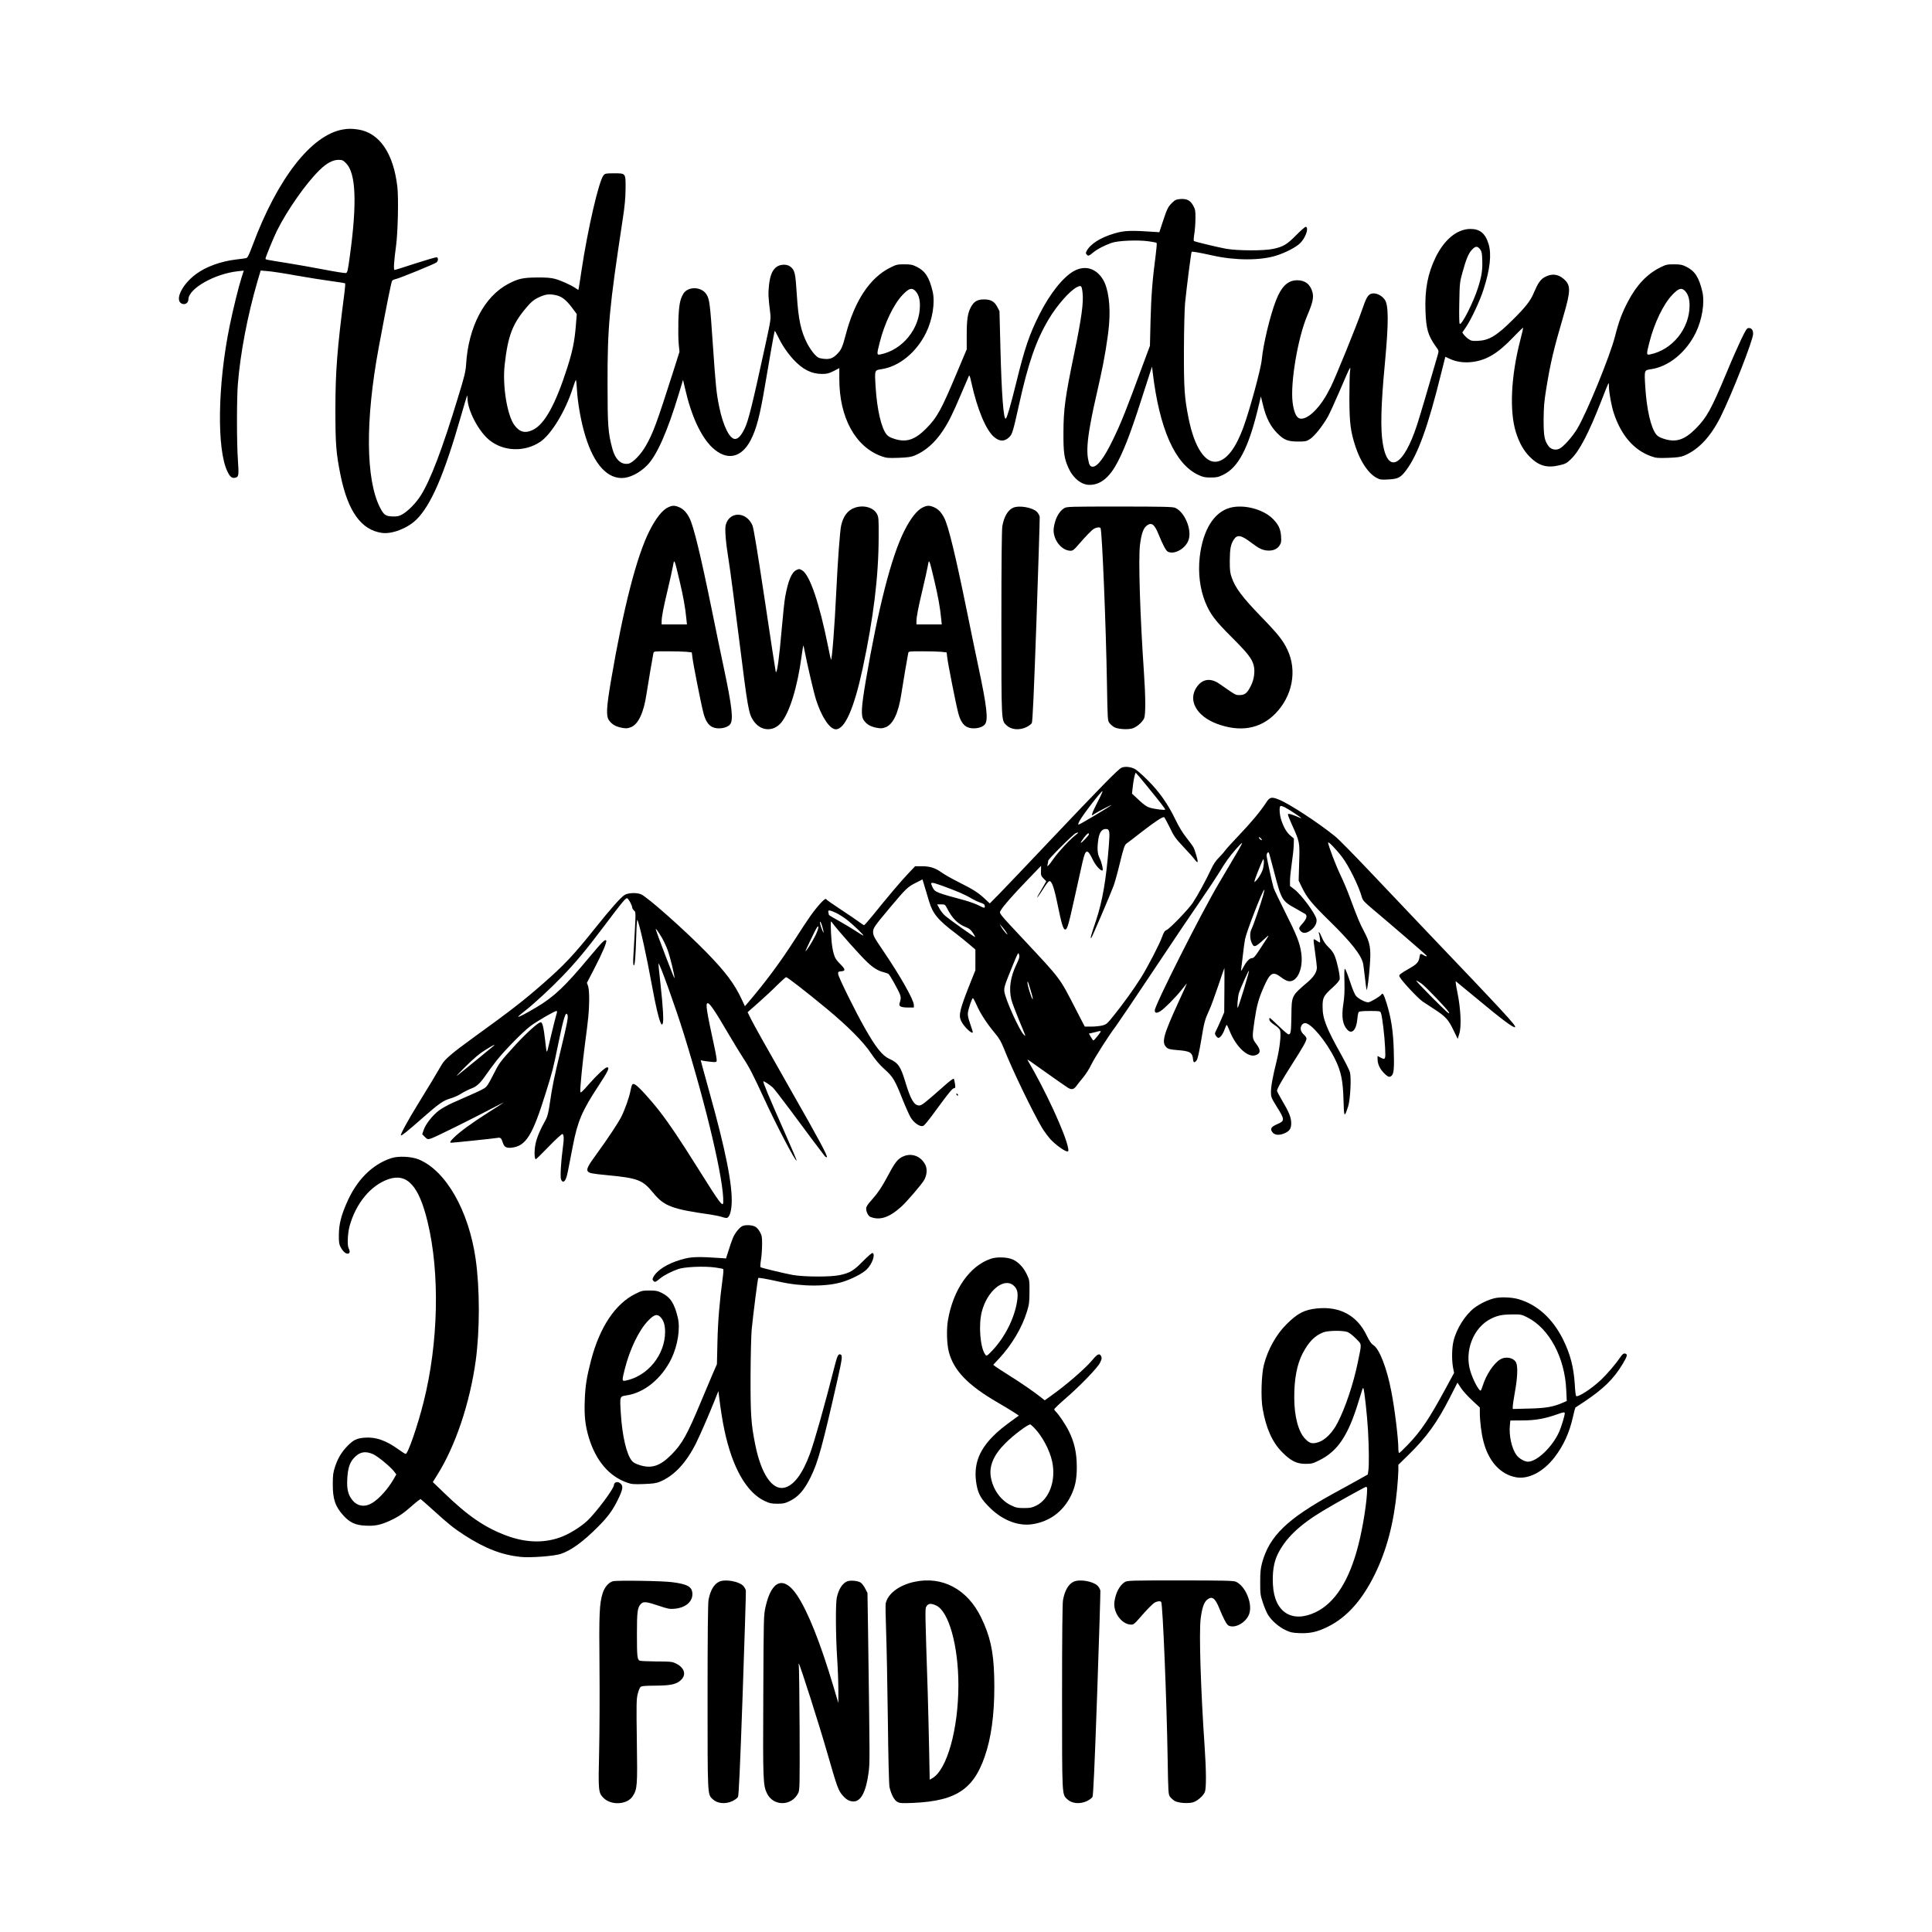 <svg width="1500" height="1500" viewBox="0 0 1500 1500" xmlns="http://www.w3.org/2000/svg">
  <!-- Original SVG transformiert und zentriert -->
  <svg x="138.895" y="100.0" width="1222.21" height="1300" viewBox="0 0 1816.26 1931.86">
    000/svg" viewBox="0 0 1816.26 1931.86">
  <path d="M188.96.83c-36.3,6.5-75.3,56.6-104,133.8-4.3,11.4-5.8,14.3-7.4,14.6-1.2.3-6.2.9-11.1,1.5-18,2.1-35.1,8.3-46.7,16.9-16.6,12.2-25.2,30.8-16,34.3,3.5,1.3,7.2-1.2,7.2-5,0-12.5,30.2-29.7,57.2-32.6l6.7-.7-2.5,7.8c-3.6,11.3-9.7,36.1-13.8,56-13.9,67.7-15,142.6-2.5,168.1,3.1,6.5,5.5,8.2,9.8,6.8,3.1-.9,3.4-3.6,2.2-20.4-1.4-19.6-1.4-71.2,0-87.8,2.9-35.9,11.2-79,22.6-118.2l3.7-12.4,8.1.7c4.5.3,19.4,2.6,33.1,5.1,13.7,2.4,31.8,5.3,40.3,6.4,8.4,1.1,15.6,2.3,15.9,2.6s0,4.9-.7,10.3c-8.5,65.4-10.5,91.4-10.5,135.7,0,39.7.8,49.7,5.9,75.2,8.5,41.8,23.8,63.3,47.7,66.7,11.5,1.7,29.4-5.2,39.7-15.2,17-16.6,32.1-51.6,51.6-119.6,3.6-12.6,6.8-23.2,7-23.5.3-.2.5,1.1.5,3,.1,13.9,12.7,38,25.2,48.2,16.3,13.2,40.5,14.1,58.5,2.2,13-8.7,29.3-35.4,38-62.7,1.5-4.9,3.1-8.8,3.4-8.8s.9,5.1,1.2,11.2c.8,13.7,3.7,31.4,7.8,46.8,9.5,35.6,24.9,55,43.7,55.1,9.1.1,20.7-5.7,29.6-14.8,11.1-11.3,23.4-39.1,36.5-82.6l4.8-15.9,2.3,9.9c7.2,31.7,18.3,55.7,31.4,68.2,16.6,15.6,33.5,12.4,44.4-8.6,6.7-13.1,10.6-28,16.7-64.3,3.8-22.9,10.3-59.8,10.9-61.5.2-.6,1.9,2.4,3.9,6.5,4.9,10.1,10.4,18.2,17.6,26.2,10.7,11.6,20.9,16.8,33.2,16.8,5.6,0,7.7-.5,13.3-3.3l6.6-3.4v12.6c0,44.4,18.5,78.2,48.7,89.1,5.6,2,7.6,2.2,19.5,1.8,10.6-.4,14.4-.9,18.6-2.6,12.4-5.1,23.5-14.8,32.7-28.7,6.7-10.1,11.6-20,21-42.3,4.2-9.7,8.1-18.8,8.7-20.2,1-2.2,1.3-1.5,3.3,7.5,6.6,30,16.6,54.1,25.9,62.1,6.4,5.5,11.9,5.7,17.5.5,3.6-3.3,4.6-6.8,11.2-36.5,10.9-49.5,19.8-75.1,34.7-100.1,9.3-15.6,24.1-32.4,32.1-36.5,5.2-2.6,5.7-2.2,6.7,5.8,1.4,11.5-1,29.3-9.7,71.2-10.4,50.2-12.2,63.8-12.3,90.5-.1,23.8.9,30.3,6,41.4,5.2,11.5,14.8,19.1,24.1,19.1,12.7,0,23.2-8.6,32.5-26.5,9.5-18.5,16.7-38.1,34.6-94.5l5-15.5.7,6c7.7,65.6,25.7,106.3,52.5,118.9,5.5,2.6,7.7,3.1,14.5,3.1s8.8-.4,14.7-3.3c17-8.3,28.6-30.3,39.4-74.4l3.8-15.8,2.7,10.9c3.4,13.9,8.5,23.8,16.4,31.7s12.3,9.4,24.5,9.4c7.8,0,9.1-.3,13.1-2.9,5-3.1,14.6-15.2,20.6-25.8,2.1-3.8,8.3-17.4,13.9-30.4,12.4-28.9,12.6-29.3,11.6-21.4-.4,3.3-.7,17.2-.7,31,.1,28.4,1.3,37.8,7.1,55.5,5.9,17.8,15.1,31.3,24.9,36.2,3.4,1.8,5.2,2,13.3,1.5,11-.6,13.9-2.2,20.3-10.7,13.4-17.9,25.2-50.4,40.3-111.7l4.8-19.1,5.4,2.5c7.7,3.5,16.8,4.7,26.3,3.4,16.3-2.2,29.1-10,46.5-28.3,6.4-6.7,11.6-11.7,11.6-11s-1.5,7.2-3.4,14.5c-10.7,41.5-12.6,81.7-4.9,106.2,3.7,11.7,8.8,20.9,15.7,27.9,10.5,10.6,20,13.4,34.3,10,7-1.6,8.4-2.3,13.3-7,9.9-9.4,20.6-29.9,35.4-67.9,8.9-22.8,8.5-21.9,8.5-16.5.2,8.2,3,23.4,6,32.2,8.6,25.2,23,41.7,42.8,48.8,5.6,2,7.6,2.2,19.5,1.8,10.6-.4,14.4-.9,18.6-2.6,16.5-6.8,30.5-21.8,42-44.7,13-26.2,37.2-87.8,37.5-95.6.1-4.4-1.7-6.9-5-6.9-2.1,0-3.2,1.6-8.8,13.2-3.5,7.3-11.1,24.5-16.8,38.3-17.8,42.6-22.8,51.6-35.6,64.6-12.8,12.8-22.5,16.1-35.9,12-5-1.5-7.8-3-9.5-5.1-6.2-7.3-11.2-28.9-12.8-55-1.2-19.8-1.3-19.3,6.7-20.5,20.4-3,40.3-19.3,51.5-42,7.4-15.1,10.6-34.9,7.6-47.6-3.9-16.5-8.6-23.7-18.5-28.6-4.9-2.4-6.9-2.8-14.2-2.8-7.9,0-9.2.3-16,3.7-14.9,7.4-27.2,20.3-37,39.1-7,13.3-10.7,23.2-15.1,40.6-5.9,22.9-32.5,87.9-43.5,106.3-5.7,9.4-15.9,20.9-20.7,23.1-4.3,2.1-9.8.7-12.5-3.1-4.7-6.5-5.6-11.7-5.6-30.2.1-14.1.6-20.9,2.8-34.5,5-31.2,8.6-46.3,20.2-85.9,8.4-28.9,8.5-35,.1-42.3-6.6-5.7-14-6.4-21.9-2-4.8,2.6-7.9,7.2-12.3,17.6-3.9,9.6-9.7,17-24.7,31.8-18.3,18.2-27.1,23.5-39.8,24.1-6.6.3-7.9.1-10.9-2-1.9-1.2-4.3-3.5-5.4-4.9l-1.9-2.7,4.2-6.2c6.1-9,16.2-30.6,20.3-43.5,7.5-23.3,9.4-40.6,5.8-52.4-3.7-12.3-10.1-17.5-21.1-17.4-15.2.1-30,12.2-40,32.8-9.1,18.7-12.6,37.1-11.7,61.9.8,21.1,2.9,28.2,12,41,3.5,4.8,3.5,4.9,2.2,9.5-10.8,37.6-20.5,70.3-24,81.1-15.5,47.4-33.5,57.2-39.4,21.5-2.9-17.2-2.2-44.4,2.4-93,4.4-47.1,4.3-67.2-.3-73.4-4.3-5.8-12-8.6-16.6-6.2-3.2,1.8-5.1,5.3-9.7,18.8-6.1,17.7-30.2,76.9-36,88.6-6.5,12.8-11.5,20.2-18.7,27.6-6.8,6.9-13.7,10.1-17.8,8.2-3.5-1.6-6.1-8-7.4-18.3-2.8-22.5,6.1-74.9,17-100.4,6-14,7.5-20.5,6-26.3-2.3-9.3-8.4-14.2-17.6-14.2-10.8,0-18.2,6.9-24.6,23.3-6.7,17.1-14.7,50.4-16.4,68.3-1,10.8-13.9,58.2-21.3,78.4-8.6,23.3-18.7,36.7-29.6,39.1-13.9,3.1-26.7-15.8-33.5-49.7-4.8-24-5.5-34.3-5.4-78.8.1-24,.7-47.1,1.3-54,1.8-18.2,7-58.8,7.6-59.4.7-.6,8.6.8,24.5,4.3,26,5.8,54.9,5.8,73,.1,10.8-3.4,22.8-9.6,27.6-14.3,6.3-6.1,10.4-17.7,6.7-19-.7-.2-5.7,4.1-11,9.5-10.7,10.9-15,13.5-26.7,16-10.3,2.3-40.8,2.2-54.1-.1-9.4-1.7-35.8-8-37.4-9-.4-.3-.2-4,.5-8.3s1.3-12.2,1.3-17.7c.1-8.8-.2-10.3-2.5-14.7-3.4-6.2-7.6-8.3-15.1-7.7-4.6.4-6,1-9.4,4.4-4.6,4.5-5.7,6.6-10.9,22.4l-3.8,11.5-3.8-.3c-29.3-2-36.4-1.8-48.4,1.8-15.6,4.6-27.4,12.1-31.6,20.1-1.2,2.4-1.2,3,.2,4.3,1.7,1.8,2.2,1.6,7.9-3,4.6-3.7,12.6-7.8,20.5-10.6,7.2-2.6,29.7-3.6,42.5-1.9,5,.7,9.3,1.5,9.6,1.9.4.4-.1,6.8-1.1,14.3-3.6,26.9-5.2,46.9-5.9,75.4l-.7,29-7.8,21c-19.5,53-25.5,68.2-35.3,88.2-9.6,19.8-17.5,30.3-22.8,30.3-3.2,0-4.2-1.7-5.6-9.5-1.5-8.7-.6-21.3,2.7-39.3,2.3-12.8,4.2-21.7,11.3-52.9,4.7-20.7,9-46.5,10.3-62.1,1.9-22.4-.8-41.9-7-52.2-7.9-12.9-20.5-16.7-33.2-9.9-12.4,6.6-28.1,26.2-40.1,50.2-11.6,23-17.1,39.2-26.9,79.3-6.3,25.6-10.5,40-11.9,40.9-2.6,1.6-4.8-26.8-6.2-81l-1.1-43-2.6-5c-3.3-6.2-7.5-8.5-15.2-8.5s-11.8,2.4-15.3,9.1c-3.7,7.2-4.7,14.3-4.7,32.9v15.6l-10.9,25.9c-18.4,43.9-23.1,52.6-36,65.6-12.8,12.8-22.5,16.1-35.9,12-5-1.5-7.8-3-9.5-5.1-6.2-7.3-11.2-28.9-12.8-55-1.2-19.8-1.3-19.3,6.7-20.5,20.4-3,40.3-19.3,51.5-42,7.4-15.1,10.6-34.9,7.6-47.6-3.9-16.5-8.6-23.7-18.5-28.6-4.9-2.4-6.9-2.8-14.2-2.8-7.9,0-9.2.3-16,3.7-23.7,11.7-41.3,38.3-51.6,77.6-3.8,14.6-5.3,17.8-10.6,22.9-4.6,4.5-8.2,5.6-15.2,4.8-5.2-.7-6.4-1.2-10.1-5.1-2.3-2.4-6-7.8-8.3-12.1-7.5-14.5-10.4-27.9-12.2-56.3-1.6-25.8-2.3-28.7-7.6-32.9-3.7-2.9-11-2.8-15.4.1-5.1,3.5-7.8,9.7-9.1,21.2-1,9.8-.9,13.5,1.2,30.6,1.1,8.5,1.1,8.6-5.4,38.5-15.1,69.5-19.6,87.5-23.8,96.2-4,8.4-7.6,12.3-11.2,12.3-6.3,0-13.8-15.2-18.2-36.8-3.3-15.8-4.1-23.8-7.5-73.5-3.1-45.7-3.8-51-7.2-56.4-5.6-9.2-21.3-9.7-26.7-.9-4,6.5-5.2,13.5-5.8,31.6-.2,9.6-.1,21.5.4,26.4l.9,9-6.8,21.5c-19.6,61.4-23.4,71.7-31.9,86.8-5.8,10.2-15.2,19.9-20.2,20.8-8.3,1.6-15.2-4.8-18.5-17.1-5-18.5-5.6-26.7-5.6-75.4-.1-65.6,1.9-86.6,17.5-189.5,2.4-15.5,3.2-24.7,3.3-35.2.1-18.2.4-17.8-13.5-17.8-9.4,0-10.2.2-12,2.4-5.4,6.7-18.2,62.1-25.4,110.1-1.4,9.6-2.8,18.5-3.1,19.8l-.5,2.3-3.2-2.1c-5.6-3.8-17-8.9-23.7-10.7-4.9-1.3-10.1-1.7-21-1.6-15.9.1-21.8,1.4-33.2,7.5-27.5,14.6-45.8,49.7-48.4,92.8-.5,8.1-1.8,13.6-9,37-18.4,60.6-32.3,97.2-43.7,114.8-5.4,8.4-13.9,17-20.4,20.9-4.1,2.4-5.8,2.8-11.6,2.7-8.1-.2-10.3-1.8-14.7-10.4-16.4-32.5-17-100.4-1.5-184,9.7-51.9,14.6-76.4,15.6-77.6.6-.7,2.5-1.6,4.2-1.9,4.9-1.1,45-17.5,47-19.2,2-1.9,2.2-5.2.3-5.9-.7-.3-11.7,2.9-24.4,7-12.7,4.2-23.6,7.6-24.3,7.6-1.4,0-.7-10.3,1.7-27.8,2.1-15.1,3-55.1,1.5-68.1C247.56,28.23,231.46,4.73,206.96.83c-7.4-1.1-11.5-1.1-18,0ZM192.86,39.73c11.4,11.4,12.8,45.6,4.4,106.9-2.4,17.6-2.8,19.3-4.7,19.8-1.2.2-12.7-1.6-25.6-4.1s-32.3-5.9-43-7.6c-25.1-4-24-3.8-24-5.1,0-1.6,9.7-25.1,13.2-32.1,12.3-24.5,33.5-54.6,49.1-69.9,8.2-8,15.2-11.8,21.9-11.8,4.3,0,5.2.4,8.7,3.9ZM1501.36,139.13c1.7,2.3,2.2,4.6,2.4,12.3.5,11.2-.8,19.3-5,32.3-5.3,16.7-18.9,43.4-21,41.3-.6-.6-.8-10.1-.5-24.3.4-22.3.6-23.9,3.5-34.4,4.4-16,7-22.3,11-26.7,4.1-4.5,6.5-4.6,9.6-.5ZM849.76,187.13c3.5,3.7,5.2,9.1,5.2,16.8,0,26.6-20,51.3-45.7,56.4-4.2.8-4.2,0-.7-13.8,5.6-22.3,16.2-44.2,26.4-54.9,7.3-7.7,10.8-8.7,14.8-4.5ZM1737.76,187.13c3.5,3.7,5.2,9.1,5.2,16.8,0,26.6-20,51.3-45.7,56.4-4.2.8-4.2,0-.7-13.8,5.6-22.3,16.2-44.2,26.4-54.9,7.3-7.7,10.8-8.7,14.8-4.5ZM434.86,191.93c6.7,1.4,11.9,5.4,18.6,14.3l5.6,7.5-1.1,13.8c-1.5,17.9-3.8,29.2-10,48.5-13.4,41.9-26,64.6-39.2,71.2-9.1,4.5-15.7,2.9-21.8-5.5-8.3-11.5-13.8-45.6-11.1-69.4,3.8-33.8,9-47.3,25.5-66.6,4.7-5.6,8-8.4,12.1-10.4,9-4.5,13.4-5.1,21.4-3.4Z"/>
  <path d="M564.46,436.73c-6.6,3-14.2,12.6-21.5,27.1-14.9,29.5-30.2,89.4-44.5,173.2-5.2,30.8-5.7,40.4-2.3,45.3,3.2,4.7,7.8,7.4,14.6,8.7,5.2,1,6.7.9,10.7-.6,8.5-3.3,14.8-16.5,18-38.1,1.7-11.4,7.2-43.3,8-47.3.5-2.2.8-2.2,16.4-2.2,8.7,0,18.5.3,21.9.6l6,.7.7,5.6c.8,7.4,10,53.9,12.6,63.8,2.2,9,5.7,14.5,10.4,16.7,6.3,3,16.9,1.4,20.5-3.1,4-5.1,2.3-20.3-7.5-66.3-3-14-9-43.2-13.4-64.8-13.2-64.7-21.2-97.5-26-107-3.4-6.6-7.1-10.5-12.3-12.6-4.8-2-7.4-2-12.3.3ZM577.56,521.03c4.4,18.6,6.7,31.4,7.9,44l.7,6.8h-29.2v-3.3c0-5.4,1.9-15.3,7-36.7,2.7-11.3,5.4-23.6,6.1-27.5,1.5-8.6,1.5-8.5,7.5,16.7Z"/>
  <path d="M858.46,436.73c-6.6,3-14.2,12.6-21.5,27.1-14.9,29.5-30.2,89.4-44.5,173.2-5.2,30.8-5.7,40.4-2.3,45.3,3.2,4.7,7.8,7.4,14.6,8.7,5.2,1,6.7.9,10.7-.6,8.5-3.3,14.8-16.5,18-38.1,1.7-11.4,7.2-43.3,8-47.3.5-2.2.8-2.2,16.4-2.2,8.7,0,18.5.3,21.9.6l6,.7.7,5.6c.8,7.4,10,53.9,12.6,63.8,2.2,9,5.7,14.5,10.4,16.7,6.3,3,16.9,1.4,20.5-3.1,4-5.1,2.3-20.3-7.5-66.3-3-14-9-43.2-13.4-64.8-13.2-64.7-21.2-97.5-26-107-3.4-6.6-7.1-10.5-12.3-12.6-4.8-2-7.4-2-12.3.3ZM871.56,521.03c4.4,18.6,6.7,31.4,7.9,44l.7,6.8h-29.2v-3.3c0-5.4,1.9-15.3,7-36.7,2.7-11.3,5.4-23.6,6.1-27.5,1.5-8.6,1.5-8.5,7.5,16.7Z"/>
  <path d="M779.66,437.23c-8,2.9-13.2,9.7-15.6,20.6-1.4,6.6-3.8,38.9-5.6,76-1.9,40.6-5,79.8-6.1,78.7-.2-.2-1.8-7.2-3.4-15.5-10.1-50.2-21.1-82.4-29.9-87.6-3.1-1.8-3.5-1.8-6.7-.3-5.4,2.6-9.4,12.1-12.8,30.6-.9,4.6-2.7,21.7-4.1,38-2.8,32.6-5.3,51-6.8,49-.2-.2-5.9-37.3-12.6-82.4-8.7-57.6-12.9-83.4-14.3-86.7-6.9-16.2-26.5-16.6-30.8-.7-1.3,4.9-.1,19.8,3.4,41.4,1.4,8.2,6.8,49.4,12.1,91.5,10,79.7,10.8,84.7,16.5,93.2,8,11.9,22.5,13,31.6,2.5,9.9-11.6,19-40.7,23.9-77.2.9-6.6,1.8-12.1,2-12.3.1-.1.8,2.6,1.4,6,3.4,17.4,10.6,48.3,13.3,56.8,6.3,19.7,15.8,34,22.8,34,10.4,0,21-24,30.9-70,12.6-58.7,18.4-106.4,18.5-151.5.1-21.4,0-23.3-2-27-3.9-7.5-15.5-10.7-25.7-7.1Z"/>
  <path d="M962.46,437.23c-6,2.7-10.4,10.1-12.4,21.2-.7,3.8-1.1,41.1-1.1,111.4,0,115.6-.1,112.6,5.8,118.3,5.4,5.2,14.6,6.1,22.9,2.3,2.8-1.4,5.7-3.5,6.4-4.8.9-1.7,2.4-33.3,5.4-118.8,2.2-64.1,3.9-117.8,3.7-119.3-.3-1.5-1.7-4-3.2-5.6-5.2-5.1-20.6-7.8-27.5-4.7Z"/>
  <path d="M1021.36,437.73c-6,3.7-10.6,12.4-12,22.9-1.6,12.4,8.6,26.2,19.5,26.2,2.4,0,4-1.2,8.3-6.2,9.6-11.1,16.3-18,19-19.4,3.1-1.6,6.4-1.8,7.2-.5,1.8,2.8,6.3,113.3,7.4,179.8.7,40.7.8,42.3,2.8,45,1.2,1.5,3.6,3.7,5.3,4.7,4.1,2.4,15.1,3.2,20.9,1.7,5.1-1.4,11.9-7.3,13.9-11.8,1.8-4.3,1.7-24.7-.2-52.3-4.5-65.5-6.6-131.8-4.6-147.7,1.5-12.1,3.7-18.8,7.3-21.9,5.8-4.8,9.4-2.2,14.2,9.8,4.6,11.4,8.4,18.6,10.5,19.8,7.5,4,20.8-3.5,24.1-13.6,4-12-4.7-32.4-15.7-37-2.6-1.1-15.1-1.4-64-1.4-57.8,0-61,.1-63.9,1.9Z"/>
  <path d="M1212.86,437.23c-18.8,5-31.6,26-35.1,57.1-2,18.5.3,36.6,6.5,52,5.6,13.7,11.5,21.4,30.4,40.2,18.4,18.4,23.5,24.9,25.4,32.6,1.7,6.9.5,16-3.1,23.2-4.2,8.6-7,11-13,11-5.1,0-3.9.6-23.2-12.8-10.4-7.3-19.9-6-26.5,3.7-10.3,15.1-.3,33.3,23.2,42.2,26.8,10,50,6.1,67.4-11.5,19.9-20.2,25.6-49.7,14.1-73.9-5.1-10.8-10.6-17.8-30.7-38.5-21.2-21.9-29.5-33-33.5-44.6-2-5.6-2.3-8.6-2.3-19.6.1-13.8,1.1-19.1,4.8-24.6,3.9-5.8,8.4-5,19.7,3.6,8.9,6.7,12.7,8.6,18.2,9.2,6.7.7,12-1.4,14.8-5.9,1.8-2.7,2.1-4.5,1.7-10.3-.5-8.6-3.1-14-9.8-20.6-11.3-11-33.5-16.7-49-12.5Z"/>
  <path d="M1087.46,737.23c-3.9,1.8-23.7,22-83,84.6-26.3,27.8-52.5,55.3-58.3,61.2l-10.6,10.7-6-5.6c-7.7-7.1-12.9-10.4-29.6-18.8-7.4-3.7-16.2-8.6-19.5-11-7.9-5.6-13.8-7.5-23.3-7.5h-7.7l-7.7,8.1c-7.6,7.9-23.3,26.4-41.3,48.7-4.9,6.1-9.4,11.1-9.9,11.2-.5,0-3.2-1.8-6-3.9s-12.4-8.6-21.2-14.4c-8.9-5.8-16.4-11.1-16.7-11.8-.8-1.9-9.9,8-18,19.4-3.4,4.8-11.3,16.7-17.5,26.5-16.7,26.1-34.2,49.7-53.9,72.8l-4.2,4.9-3.6-7.7c-8.3-18-18.8-32-41-54.7-24.8-25.4-67.9-63.6-75.2-66.7-5.1-2.2-14.9-1.8-19,.7-4.4,2.7-16.5,16.4-33.9,38.2-25.1,31.4-35.7,42.7-60.9,64.7-21.6,18.9-37,30.9-79.4,61.5-24.3,17.6-33.3,25.2-36.7,31.2-4.7,8.2-16.6,28.1-27.6,45.8-11.3,18.3-20.5,35.1-19.6,36,.7.7,7.4-4.6,24.3-19.5,19.7-17.3,24.4-20.6,32.8-23.1,4-1.1,9.7-3.7,12.7-5.7s8.7-4.7,12.5-6.2q7-2.6,14-12.7c3.9-5.6,10.1-14.1,14-19,9.4-11.9,30.2-33.1,38.9-39.7,7.2-5.5,28-17.6,30.3-17.6.9,0,.8,1.2-.3,4.7-.8,2.7-3.3,12.4-5.5,21.8-4.6,19.5-4.9,20.8-5.5,20.2-.3-.2-1.1-6-1.8-12.9-1.7-14.7-3.1-20.8-5.1-20.8-2.8,0-16.3,12.2-29.4,26.4-17.9,19.7-18.4,20.3-25.7,34.8-5.3,10.5-7.1,13.2-10.2,15.1-3.4,2.1-9.6,5-36.2,16.6-5.2,2.3-12.4,6.3-15.9,8.9-7.6,5.8-15.4,15.7-17.7,22.6l-1.6,4.8,3,3.1c3,2.9,3.2,3,7.2,1.8,4.1-1.2,45.7-21.8,71-35.1,7.4-3.9,13.1-6.7,12.5-6.2-.5.5-8.6,5.7-17.8,11.5-18.4,11.7-32.8,22.2-39.4,28.8-4.4,4.3-5.2,5.9-3,5.9,2.6,0,50.4-5,53.3-5.6,3.5-.7,4.6.3,6.3,5.9,1.6,4.7,4.1,6.1,10.2,5.4,16.4-2,23.9-14,39.2-63.2,8-25.5,8.4-27.3,14.2-55.5,6.5-31.9,9.1-40,11-34,.8,2.7-.7,10.3-8,40.4s-9.7,41.6-12.5,61.1c-1.5,10.3-2.7,15.2-4.5,18.5-7.1,12.8-10.5,21.1-12.1,28.8-1.5,8-1.3,17.2.5,17.2.4,0,7.1-6.5,14.8-14.5s14.8-14.5,15.7-14.5c1.9,0,2.1,5.6.6,16-2,14.2-3.2,33.5-2.1,36.2,1.4,3.8,3.9,3.5,5.6-.6,1.4-3.2,2.3-7.6,8-37.6,5.4-28.4,10.7-41,29.7-69.7,11-16.8,13.2-21.3,9.9-21.3-2.2,0-11.6,8.7-20.8,19.2-8,9.2-9.9,10.8-10.1,9-.5-3.1,2.5-33.6,5.3-54.7,4.1-30.7,4.7-37.6,4.9-50.5.1-8.1-.4-13.9-1.2-16.5l-1.4-4,8.2-15.8c9.6-18.5,15.3-31.8,14-33.1-1.5-1.5-4.5,1.6-19.1,19-28.4,34.1-40.8,45.8-61,57.9-12.2,7.3-20.9,11.8-21.5,11.2-.2-.2,3.1-3.1,7.3-6.4,10.8-8.3,29.5-25.6,43.8-40.4,15.1-15.6,27.8-30.8,47.4-56.9,23.3-30.9,26.1-34.3,27.8-32.8,1.8,1.5,5.3,8.2,5.3,10.3,0,.8,1,2.5,2.1,3.6,2.4,2.4,2.4-.9-.7,52.5-.4,6.2-.2,10.4.4,10.7,1.3.9,2.1-8.3,2.9-33.7.4-14.3.9-20.2,1.5-18.5,3.1,8.3,10.4,41.2,16.8,76.4,4.3,23.2,7.2,35.6,9.6,41.5,1.4,3.2,1.6,3.3,2.6,1.6,1.4-2.5.4-19.4-2.7-47.5-1.4-11.8-2.3-21.7-2.1-21.9,1.1-1.1,19.6,50.3,29.1,80.9,26.8,86.3,46.5,170.7,45.6,194.6-.3,6.1-4.1.9-28.7-38.4-22-35-33.2-51.7-44.9-66.8-10.5-13.5-24.2-28.5-27.9-30.5-3.4-1.8-3.9-1.1-5.6,7.3-1.5,7.8-6.4,21.5-10.5,29.7-3.7,7.3-16,25.8-28.6,43.1-9.5,12.9-11.8,17.3-10.2,19.7,1.4,2.3,4.6,2.9,23.2,4.7,34.7,3.3,40.2,5.5,52.2,20.1,12.7,15.6,21.8,19,66.6,25.3,4.5.7,10.3,1.9,12.8,2.7,2.5.9,5.2,1.4,6,1.1,2.9-1.2,4.8-7.1,5.3-16.2,1.1-21.6-7-62.2-25.7-129-3.8-13.8-7.6-27.6-8.5-30.9l-1.5-5.8,2.7.6c1.5.3,5.5.9,8.9,1.2,5,.6,6.4.4,6.8-.8.3-.8-.6-6.8-2-13.4-10.1-46.6-11.1-53.4-8.2-53.4,2.3,0,8.8,9.7,24.1,35.9,5.9,10.1,13.5,22.4,16.8,27.5,7,10.6,11.2,18.8,23.8,46.1,14.1,30.7,36.4,73.4,37.7,72.1.3-.3-6.2-15.7-14.5-34.3-17.6-39.7-24.5-56.3-23.8-57.1.6-.5,6.5,3.3,10.8,7,1.4,1.3,10.6,13.1,20.4,26.3,17.1,23.2,35.2,47.3,39.3,52.5,1.1,1.4,2.3,2.1,2.7,1.7,1.2-1.2-8.4-19.3-40.3-75.2-33.5-59-42.7-75.3-47.6-85l-3.5-7.1,12.7-11.2c6.9-6.1,16.7-15.2,21.6-20.2,5-4.9,9.5-9,10.2-9,1.5,0,24.1,17.6,46.8,36.4,24.7,20.5,42.4,38.3,51.2,51.6,4.9,7.3,9.6,12.9,15.5,18.2,9.8,8.8,11.9,12.3,20.8,34.8,3.4,8.5,7.6,17.9,9.3,20.8,3.5,5.9,10,10.6,13.9,10,1.7-.2,6.5-6.1,17.9-21.8,11.2-15.3,16.3-21.6,17.9-21.8,2-.3,2.1-.7,1.5-5-.4-2.6-1-5.3-1.4-5.9-.4-.8-4.9,2.5-13.1,9.9-20.8,18.4-23.9,20.8-26.9,20.8-5.8,0-9.9-7-16-27.4-5.3-17.6-8.3-21.9-18.4-26.4-8-3.6-15.6-13.1-28.1-35.2-11.2-19.6-30.6-59.1-30.9-62.5-.2-2.8.1-3,3.6-3.3,5-.4,4.8-2.3-.8-7.9-2.5-2.4-5.2-5.7-6-7.3-2.8-5.4-4.5-15.5-5.1-29.5-.5-13.7-.4-13.9,1.3-11.5,6.4,8.8,32.6,38.3,41,46.1,6.6,6.2,12.2,9.6,18,11,2.6.7,5.4,1.6,6.1,2.2,1.7,1.3,11.7,19.3,13.3,23.9,1,3,1,4.5,0,7.9-1.2,3.8-1.1,4.4.5,5.6,1.1.8,4.6,1.3,8.6,1.3h6.8v-3c0-5.8-15.9-33.8-35.6-62.8-10.2-15-11.4-17.2-11.4-21.4,0-4.5,1.5-6.6,19.2-27.8,19.1-22.7,20.6-24.1,30.1-28.9l7.7-3.9,2.5,8.4c1.4,4.6,3.6,12.1,5,16.7,4.3,14.5,10.4,21.9,31.5,37.7,4.6,3.6,11.5,9.1,15.2,12.3l6.8,5.8v23.9l-5.1,12.7c-12.9,32.4-14.6,39-11.3,45.9,3.2,6.7,13.4,16.3,13.4,12.6,0-.4-1.4-4.8-3.1-9.7-2.3-6.6-2.9-9.8-2.5-12.7,1-6,4.8-16.9,5.8-16.6.5.2,2.4,3.8,4.3,8,4,9.4,12,21.6,20.8,32.1,5.3,6.3,7.4,10,10.8,18.5,9.7,24.6,32.9,72.5,43.9,91.2,2.5,4,6.9,10,9.8,13.2,5.8,6.2,16.3,13.8,19.2,13.8,1.5,0,1.6-.6.9-4.3-3-16-26.3-66.6-46.7-101.1-.8-1.4.7-.4,22.8,15.4,11.3,8,22.1,15.6,24,16.7,4.3,2.5,6.8,1.8,10.1-2.9,1.3-1.8,4.7-6.1,7.6-9.6,2.8-3.4,7-9.9,9.1-14.5,3.9-8,20.6-34.2,28.3-44.2,2.1-2.8,21.6-31.6,43.2-64,21.6-32.5,46.4-69.3,55.1-81.8,8.6-12.5,17.9-26.5,20.6-31,2.6-4.5,7.1-11.4,9.8-15.2,5.3-7.5,16.2-19.9,16.9-19.2.4.4-5.3,10.3-26.8,46.4-19.8,33.3-73.9,140.5-73.9,146.5,0,3.4,2.1,3.7,6.6.9s17-15.3,24.2-24.4c3.4-4.3,6.2-7.6,6.2-7.4,0,.3-4.2,9.7-9.4,20.8-18,39.3-20.1,47.3-14,53,2,1.8,4,2.3,12.2,3,15.2,1.2,17.6,2.6,18.4,11.2.4,3.5,1.7,3.7,4.1.6,1.2-1.7,2.8-8.8,5.2-22.9,3.5-21.3,4.2-23.9,9.5-35.4,1.8-3.8,6.3-16.2,10.1-27.4,3.8-11.3,7-20.6,7.2-20.8.1-.1.1,11.3,0,25.4l-.2,25.7-3.4,8c-1.9,4.5-4.4,10-5.6,12.4-2.1,4-2.1,4.4-.6,6.7.8,1.3,2.2,2.4,3,2.4,2,0,5.3-4.6,7.2-10.2,1-2.6,2-4.8,2.3-4.8s1.8,3.1,3.3,6.9c7.6,18.9,21.3,31.5,30.3,28,5.7-2.1,5.8-5.8.4-13-4.8-6.3-4.8-7.2-2-26.6,2.5-17.1,4.7-25.3,10.6-38.7,7.4-16.9,10.6-18.8,20-11.6,2.8,2.3,6.7,4.3,8.6,4.6,10.1,1.5,17.3-14.3,14.8-32.3-1.6-11.7-5.2-20.8-18.5-47.2-6.8-13.6-12.8-26.2-13.4-28.1-1.9-6.6-8.1-35-8.1-37.4s1.6-4.4,2.5-3.4c.3.2,2.9,9.8,5.9,21.3,8.8,33.8,9.2,34.5,25.6,43.5,5.2,2.9,10.1,5.7,10.8,6.2,2.4,2,1.2,5.7-3.3,10.8-3.8,4.2-4.3,5.4-3.5,7,2.6,4.8,7.2,5.1,12.9.9,4.9-3.5,7.5-8.7,6.6-13-1.5-6.7-17.4-28.1-25.5-34.3l-5-3.8v-6.2c0-3.3.9-12.2,2-19.6s2.2-17,2.3-21.2l.2-7.8-3.6-3c-4.5-3.6-8-9.5-10.8-17.8-2.2-6.4-2.8-15.6-1.1-16.7.5-.3,2.9.4,5.2,1.6,4.6,2.3,18.8,11.7,18.8,12.4,0,.2-2.1-.5-4.6-1.7-6.3-2.7-10.3-3.8-10.8-2.9-.3.4,1.5,5.2,4,10.7,9.8,21.8,9.7,21.1,9,44.9l-.6,21,3.8,8c5.9,12.1,11.5,18.8,32.4,39.3,24.5,24,36.2,38.9,38.2,48.7.3,1.6,1.3,9,2.1,16.4s1.7,13.6,1.9,13.8c.7.7,2.8-14.8,3.7-28.4,1.5-19.5.4-25.7-6.5-38.8-5.4-10.2-7.5-15.3-16.6-39.8-2.8-7.6-7.7-19.3-11-26-5.2-10.8-14-34-14-37,0-1.9,9.9,8.4,16.2,16.8,8,10.6,19.4,33.9,22.8,46.5.9,3.3,3,5.6,13.3,14.2,20,16.8,60.6,51.8,61.2,52.8.9,1.4-.6,1.2-3.5-.5-3.6-2.1-3.9-1.9-4.6,2.5-.9,5.6-3.2,8.2-11.7,12.9-3.9,2.2-8.3,4.9-9.7,6-2.3,1.9-2.4,2.2-1,4.5,3.4,5.6,21,24.3,26.1,27.7,2.9,2,9.3,6.1,14,9.2,12.3,8,15.7,11.7,21.4,23.6l5,10.3,1.8-5.9c2.7-8.2,1.7-28.7-2.1-47.5-1.6-7.5-2.4-13.4-1.9-13.1s10.7,8.7,22.7,18.7c30,25,44.2,35.7,45.7,34.2s-11.5-15.6-101.7-110.1c-17.3-18.2-46.7-49.1-65.3-68.8-18.6-19.6-36.8-38.2-40.5-41.1-19.9-16.1-53.3-37.9-65-42.5-8.7-3.5-10.6-3-14.8,3.6-6,9.3-17.5,23.2-31.7,38-7.3,7.6-14.3,15.4-15.7,17.3-1.3,1.9-4.6,5.6-7.2,8.2-3.5,3.5-6.2,7.5-9.4,14.4-5.4,11.6-15.3,29.7-20.7,37.8-5.1,7.5-26.3,29.5-30,31.1-2.3.9-3.3,2.6-5.2,7.8-2.9,8.3-16.5,34.6-24.5,47.4-8,12.7-20.3,29.8-31,43.1-7.9,9.9-8.8,10.7-13.5,11.9-2.7.7-8.4,1.3-12.7,1.3h-7.6l-10.5-20.3c-18.9-36.7-16.6-33.6-58.8-78.8-31.7-33.9-29.7-31.3-27.4-35.3,2.9-5,14.3-17.9,30.9-35.1l15.4-16-.1,5.7c-.2,5.2.1,6,2.9,8.9l3.2,3.2-3.5,6.1c-2,3.3-4.5,7.7-5.6,9.6-3.9,6.8.8.9,5.8-7.2,2.8-4.6,5.8-8.4,6.8-8.6,2.8-.6,5.6,7.4,9.8,28.2,4.3,21,6.3,27.6,8.5,27.6,2.4,0,3.8-4.9,10.8-36.5,3.7-16.5,7.8-35.1,9.2-41.3,3.6-15.5,5.5-15.9,11.9-2.7,3,6.3,8.5,12.5,11,12.5,1.4,0-.7-9.5-3.1-14.2-2.7-5.3-3.1-11.8-1.4-22.8,1.2-7.2,4.1-11,8.5-11s4.8,2.7,3.5,18.8c-3.1,40-7.3,64.3-15,87.4-5.9,17.4-6.9,21.2-5.1,19.2,1-1.1,21.7-49.5,25.6-59.9,1.4-3.9,4.6-15.2,7-25.3,4.4-18.2,5.8-22.1,7.9-23.4.7-.4,8-6,16.3-12.5,16.2-12.6,25.6-18.8,27.1-17.9.5.3,3.4,5.7,6.5,11.9,4.8,10.1,6.6,12.6,15.7,22.3,5.7,6,11.6,12.6,13.1,14.7s3,3.4,3.3,2.8c.7-1-2.8-13.1-4.9-17.2-.8-1.4-4.4-6.3-8.1-11-4.3-5.4-8.7-12.7-12.5-20.6-8.7-18-18.3-31.8-31.9-45.4-6.5-6.5-13.2-12.4-15.5-13.4-5.2-2.4-11.3-2.9-15-1.1ZM1116.96,758.33c14.7,18,21,26.1,21,27.1s-11.6-.4-17.5-2.1c-3.8-1.1-6.8-3.2-12.9-8.9l-7.9-7.4.7-6.3c.8-8.5,2.8-18,3.7-17.7.4.2,6.2,7,12.9,15.3ZM1059.16,778.23c-6,11.8-7.2,16-3.6,12.7,1.5-1.3,20.4-11.3,20.4-10.7,0,.7-36.6,22.6-37.9,22.6-.7,0-.4-1.5.8-3.8,3.6-7,25.8-35.8,26.8-34.8.3.2-2.6,6.6-6.5,14ZM1034.96,814.53c-6.3,4.7-20.1,19.5-25.7,27.5-6,8.6-8,10.5-7,6.7.4-1.3.7-3.2.7-4.2,0-1.9,28.8-30.6,31.9-31.9,3.4-1.4,3.5-.6.1,1.9ZM1049.96,813.93c0,1.3-8.7,10.5-9.4,9.9-.2-.3,1.3-2.9,3.5-5.8,3.8-5,5.9-6.4,5.9-4.1ZM1249.46,820.63c-.6.7-3.5-1.8-3.5-3.1,0-.5.9-.2,2,.8s1.8,2,1.5,2.3ZM1250.96,853.03c-1,4.7-5.8,12.7-9.5,15.8-1.6,1.3.6-5.1,6.7-19.8,3.1-7.2,3.3-7.5,3.6-4.4.2,1.8-.2,5.6-.8,8.4ZM901.26,881.33c4.8,2.1,10.8,5.1,13.4,6.8,2.7,1.6,7.1,3.7,9.8,4.6,3.8,1.2,5.1,2.1,5.3,3.8.4,3-.3,2.9-7.4-.7-3.2-1.6-10.1-4.1-15.1-5.5-33.4-9-35.1-9.7-37.6-15-3.2-6.7-2.7-6.8,10.7-2.1,6.8,2.4,16.2,6.1,20.9,8.1ZM1250.96,884.53c-2.7,9.7-11.5,35.2-13.4,38.8-2,3.8-2,10.5-.1,15.2,2.8,6.6,3.9,6.3,15.2-4,6.4-5.8,6.7-6.6-5.2,11.6-5.5,8.5-7.4,10.7-9.3,10.7-2.9,0-6.6,3.9-10.3,11-1.6,3.1-2.7,4.4-2.4,3,.2-1.4,1.1-8.8,2-16.5s2-16.4,2.6-19.3c1.9-9.3,20.5-57.2,22.3-57.2.2,0-.4,3-1.4,6.7ZM886.36,899.53c6,11.7,12.6,18.2,22.4,21.9,3,1.2,5.2,3,7.3,6.2,1.6,2.4,2.8,4.6,2.6,4.9-.5.4-27.1-18.4-34.2-24.2-2.2-1.8-5.3-5.6-6.8-8.4l-2.8-5.1h4.5c4.4,0,4.6.1,7,4.7ZM758.56,904.83c3.5,1.7,9.7,5.7,13.6,8.9,7.5,6.1,18.8,17.1,17.5,17.1-.4,0-4-2.2-8-4.8-4-2.7-12.7-7.9-19.4-11.7-6.8-3.7-12.3-7-12.3-7.4,0-.3-.3-1.6-.6-2.9-.9-3.1,1.4-2.9,9.2.8ZM742.36,920.63c2,7.1,2,8.8.1,4.4-2.1-4.8-3.4-10.2-2.6-10.2.5,0,1.6,2.6,2.5,5.8ZM955.36,928.23q1.7,3-1.6-.6c-1.8-2-4.1-5.1-5.1-7l-1.8-3.3,3.4,3.9c1.9,2.1,4.2,5.3,5.1,7ZM734.16,931.23c-3.7,7.4-11.2,19.1-11.2,17.4,0-.4,3.2-7.3,7.2-15.5,5.4-11.3,7.2-14.2,7.6-12.4.2,1.5-1.2,5.6-3.6,10.5ZM557.06,932.93c2.1,3.6,5.2,10.1,6.8,14.5,3,8.1,8.5,30.8,7.9,32.6-.3.7-19.8-50.2-21.5-56.2-.7-2.4,2.4,1.8,6.8,9.1ZM966.06,964.63c-6.7,14.2-8.6,27.3-5.7,39.7.8,3.3,4.5,13.2,8.1,22,9.5,22.8,9,21.3,6.5,19-4.9-4.4-21.1-40.1-22.5-49.5-.7-5-.1-6.9,10.1-31.9,5.6-13.6,5.9-14.2,6.8-11.2.8,2.7.3,4.5-3.3,11.9ZM1228.96,992.03c-3.4,11.2-6.6,21-7.2,21.8-1.2,2-.1-12.7,1.4-17.2,1.8-5.5,11-25.9,11.5-25.4.3.2-2.3,9.6-5.7,20.8ZM983.96,998.23c1.1,3.8,1.5,6.5,1,6-1.5-1.5-6-16-5.9-19.1,0-3.1.8-1,4.9,13.1ZM1433.56,986.13c4.6,3.2,29.5,29.2,31.5,32.9,2.3,4.2-1.7.7-19.6-17.2-10.4-10.5-18.5-19-17.8-19,.6,0,3.3,1.5,5.9,3.3ZM1063.36,1042.03c-1.4,2.5-7.5,9.8-8.2,9.8-.4,0-1.7-1.8-3-4l-2.2-4,2.7-.5c1.6-.3,4.2-1,5.8-1.4,4.5-1.3,5.7-1.3,4.9.1ZM362.96,1058.23c-1.5,1.4-32.5,26.7-41.5,33.9-2.7,2.2,1.3-2.3,9-9.9,10.6-10.5,16.4-15.3,23.5-19.7,9.5-5.8,11.6-6.8,9-4.3Z"/>
  <path d="M1315.16,928.03c1.1,2.7,2,10.8,1.3,10.8-.4,0-2-.9-3.7-2.1-1.6-1.2-3.2-1.9-3.5-1.5-.3.3.4,7,1.6,14.8,1.1,7.9,2.1,15.8,2.1,17.6,0,5.1-3.4,10.6-10.1,16.4-19.5,16.7-19,15.7-19.3,39.7-.3,18.2-.7,21.1-3.3,21.1-.9,0-5.9-4.3-11.2-9.5-5.4-5.2-10.1-9.5-10.5-9.5s-.6,1-.4,2.2c.2,1.4,2.4,3.6,6,6,3.8,2.5,6,4.7,6.4,6.5,1.3,4.9-.6,20.9-4,34.8-4.7,19-6.6,29.6-6.6,36.4,0,5.3.5,6.5,6.5,16.2,9.7,15.4,9.7,16.7.5,20.6-6.9,3-8.2,5.3-5.3,9.2,2.5,3.2,7.1,3.8,12.8,1.7,6.8-2.6,9-5.7,8.9-12.4-.2-6.6-2.5-12.5-10.8-26.4-3.1-5.3-5.6-10.1-5.6-10.7,0-2.3,5.5-12,17-30.1,13.3-20.8,17-27.4,17-30.2,0-1.1-1.3-3-2.9-4.4-1.6-1.3-3.3-3.8-3.6-5.5-.9-3.8,1.6-7.9,4.9-7.9,6.9,0,24,20.5,34.3,41,7.1,14.3,9.4,25,10,47.4.6,20.8,1,21.2,5.4,7.6,2.5-7.9,3.8-33,2-39.5-.6-2.2-5-11-9.7-19.5-17.4-31-21.8-42.2-21.8-55.5-.1-11,1-13,11.7-22.7,4.8-4.3,7.6-7.7,8-9.4.6-3.4-2.4-17.9-5.3-25.9-1.6-4.3-3.7-7.4-7.5-11-3.5-3.4-5.9-6.9-7.5-10.8-1.2-3.1-2.7-6-3.3-6.4s-.8,0-.5.9Z"/>
  <path d="M1344.76,983.83c.3,11,0,17.9-1.3,26.1-2.3,14.8-.8,23.7,4.7,29.6,5.3,5.6,10.4,0,11.5-12.5.3-3.7,1-7.3,1.6-8,.6-.8,4.5-1.2,12.8-1.2,11.6,0,12,.1,12.8,2.3,1.5,3.8,4.2,26.3,4.8,39.9.7,14.2.5,14.5-5.7,11.3l-3-1.6v3.2c0,5.9,2.4,11.3,7,16.1,4.9,5.1,6.9,5.8,9.4,3.3s2.9-9.4,2.3-29.4c-.6-21.6-3-37.1-8.2-53.9-3.3-10.5-4.5-12.6-6-10.3-1.3,2.2-12.9,9.1-15.3,9.1-3.3,0-10.5-3.7-13.7-7-1.7-1.7-4.2-7.6-7.3-17-2.6-7.9-5.2-14.5-5.8-14.7-.7-.2-.9,4.7-.6,14.7Z"/>
  <path d="M896.96,1113.73c0,.5.5,1.3,1,1.6.6.3,1,.2,1-.4,0-.5-.4-1.3-1-1.6-.5-.3-1-.2-1,.4Z"/>
  <path d="M835.46,1185.73c-5.9,2.7-9.1,6.5-16.4,20.3-8.2,15.3-12.3,21.4-20,30.1-4.6,5.1-6.1,7.5-6.1,9.8,0,3.7,2.4,8.4,4.7,9.4,10.9,4.4,21.6,1,35.6-11.5,6.6-5.9,24.4-26.7,26.8-31.3,3.1-6,3.5-12.6,1.1-17.3-5.1-10-15.9-14-25.7-9.5Z"/>
  <path d="M244.96,1187.63c-22.2,7.4-40,25.3-51.5,52-6.3,14.4-8.8,24.6-8.9,36.2-.1,8.5.3,11.2,1.8,14,2.7,5.2,5.7,8,8.3,8s3.1-2.6,1.2-6.2c-1.8-3.4-1.2-17.2,1.1-25.7,7.3-26.4,24.6-47.2,45-54.1,21.4-7.2,35,7.7,45,49.4,14.3,59,12.5,139.7-4.6,207.6-6.8,27.3-18.1,60-20.7,60-.7,0-4.3-2.2-8.1-5-14.5-10.5-26.3-14.7-39.3-13.7-9,.7-12.8,2.5-19.4,9.2-7.1,7.2-11.4,14.4-14.6,24-2.3,6.9-2.7,9.8-2.7,20.5-.1,17.2,2.8,25.8,12.4,36.3,7.3,8,13.9,11,25.3,11.5,11,.6,17.6-.8,28.4-5.8,10.1-4.7,15.5-8.4,26.1-17.8,4.5-4,8.7-7.2,9.2-7,.4.2,6.8,5.8,14.2,12.5,16.8,15.3,23.9,21.1,35.8,28.8,24.1,15.6,43.5,23.1,65.5,25.4,11.1,1.1,38.4-.9,46.1-3.5,11.9-3.9,26-14.2,42.8-31.1,11.3-11.3,17-19,22.8-30.8,6.5-13.1,7-17,2.3-20.1-2.8-1.9-6.5-.4-6.5,2.5,0,4.2-20.6,31.7-30.9,41.4-6.6,6.2-18.8,14-27.8,17.7-19.7,8.2-42,8-65.3-.7-25-9.3-44.7-22.8-72.2-49.5l-12.8-12.3,5-8c21-33.3,37.7-82.8,44.5-132,4.8-35.3,4.8-83.2-.1-117.5-8-55.7-34.3-101.8-65.6-114.7-8.5-3.5-23.6-4.2-31.8-1.5ZM224.36,1529.33c5.6,2.7,19.7,14.3,23.9,19.8l2.6,3.4-3.1,5.4c-6.3,11.1-16.7,22.7-24.8,27.6-8.2,5-16.7,3.9-22.5-3-5.1-6-6.9-12.9-6.2-24.6.6-11.9,2.6-18.5,7.1-23.7,6.6-7.7,13.8-9.2,23-4.9Z"/>
  <path d="M650.46,1265.83c-3.6,1.5-9.1,8.4-11.4,14.2-1.3,3.1-3.5,9.6-5,14.5l-2.8,8.8-3.9-.3c-29.6-2-36.4-1.8-48.4,1.8-15.6,4.6-27.4,12.1-31.6,20.1-1.2,2.4-1.2,3,.2,4.3,1.7,1.8,2.2,1.6,7.9-3,4.6-3.7,12.6-7.8,20.5-10.6,7.2-2.6,29.7-3.6,42.5-1.9,5,.7,9.3,1.5,9.6,1.9.4.4.1,5.2-.7,10.7-3.5,26-5.5,49.9-6,73.5l-.6,25.5-4.8,11c-2.6,6-8.7,20.4-13.5,32-16.1,38.7-21.8,48.9-34.4,61.6-12.8,12.8-22.5,16.1-35.9,12-5-1.5-7.8-3-9.5-5.1-6.2-7.3-11.2-28.9-12.8-55-1.2-19.8-1.3-19.3,6.7-20.5,20.4-3,40.3-19.3,51.5-42,7.4-15.1,10.6-34.9,7.6-47.6-3.9-16.5-8.6-23.7-18.5-28.6-4.9-2.4-6.9-2.8-14.2-2.8-7.9,0-9.2.3-16,3.7-23.5,11.6-41.4,38.4-51.5,77.1-5,19.2-6.6,29.3-7.2,46.2-.7,17.9.6,29.1,4.8,43,8.1,26.4,23.1,44.1,43.6,51.5,5.6,2,7.6,2.2,19.5,1.8,10.6-.4,14.4-.9,18.6-2.6,16.5-6.8,30.5-21.7,42-44.7,4.4-8.9,14.6-32.2,21.3-49l4.4-11,.8,6.5c3.7,30.1,7.8,49.5,14.2,67.9,9.4,26.9,22.7,45.1,38.5,52.5,5.5,2.6,7.7,3.1,14.5,3.1s8.8-.4,14.7-3.3c9.7-4.8,16.5-12.6,23.9-27.7,8.4-17.2,13.3-35,30.5-110.8,5.8-25.7,6.3-29.4,3.8-30.4-2.4-.9-3.5,1-6,10.4-12.9,50.5-23.7,88.8-29.3,104.2-8.6,23.3-18.7,36.7-29.6,39.1-13.9,3.1-26.7-15.8-33.5-49.7-4.8-24-5.5-34.3-5.4-78.8.1-24,.7-47.1,1.3-54,1.8-18.2,7-58.8,7.6-59.4.7-.6,8.6.8,24.5,4.3,26,5.8,54.9,5.8,73,.1,10.8-3.4,22.8-9.6,27.6-14.3,6.3-6.1,10.4-17.7,6.7-19-.7-.2-5.7,4.1-11,9.5-10.7,10.9-15,13.5-26.7,16-10.3,2.3-40.8,2.2-54.1-.1-9.4-1.7-35.8-8-37.4-9-.4-.3-.2-4,.5-8.3s1.3-12.2,1.3-17.7c.1-8.8-.2-10.3-2.5-14.7-1.7-3-3.9-5.4-5.9-6.3-3.5-1.7-10.7-2-14-.6ZM555.76,1371.13c3.5,3.7,5.2,9.1,5.2,16.8,0,26.6-20,51.3-45.7,56.4-4.2.8-4.2,0-.7-13.8,5.6-22.3,16.2-44.2,26.4-54.9,7.3-7.7,10.8-8.7,14.8-4.5Z"/>
  <path d="M936.96,1303.63c-24.3,8.1-43.5,35.3-49.6,70.6-1.9,10.8-1.4,27.8,1,37.1,5.7,21.5,22.3,38.6,56.6,58.4,8,4.7,16.7,9.9,19.3,11.7l4.9,3.2-3.4,2.4c-15.4,11.2-20.3,15.2-26.8,21.8-16.8,17.1-22.4,33.9-18.7,55.3,2,11.3,5.5,17.3,16.3,27.7,14.6,14,32.2,20.6,48.4,18.1,19.7-3.1,35.1-14.5,44.1-32.6,5-10.1,6.9-19.1,6.9-33.1,0-16.4-2.7-28.7-9.3-41.9-3.3-6.8-11.8-19.4-14.7-22-1.1-1-2-2.3-2-3,0-.6,5.6-6,12.4-11.9,17.5-15.1,37.7-36,40.5-41.9,1.9-4,2.2-5.3,1.2-7.3-1.7-3.8-4.2-2.8-9.6,3.7-8.2,10-30.9,29.7-48.8,42.3l-6.7,4.8-4.3-3.4c-7.1-5.7-23.5-17.1-37.2-25.6-7.1-4.5-14.1-9-15.5-10.1l-2.4-1.9,6.4-6.8c15-16.1,26.9-36.1,32.6-54.9,2.4-7.8,2.8-10.8,2.8-22.5.1-13.1,0-13.7-3.1-20.2-3.7-7.8-9.7-14.2-16-17-6.5-2.9-18.2-3.3-25.3-1ZM962.86,1334.43c4.6,3.8,5.7,8.8,4.2,18.4-3,19.6-14.3,41.8-28.8,57-6.1,6.3-6.4,6.4-7.8,4.5-6-7.7-8.1-34.5-4-49.9,6.2-23.7,25.3-39.4,36.4-30ZM986.96,1498.93c9.2,9.5,17.8,25.7,20.6,38.8,4.6,21.7-3.2,43.3-18.4,50.8-4.9,2.4-6.9,2.8-14.2,2.8s-9.3-.4-15.2-3.3c-11.8-5.8-20.6-18.3-23-32.6-2.1-12.9,3.3-25.5,17-39.1,8.9-9,25.3-21.3,28.5-21.5.4,0,2.5,1.9,4.7,4.1Z"/>
  <path d="M1517.56,1349.33c-7.5,1.9-16.8,6.4-23.1,11.2-10.5,8.1-20.7,24.3-23.9,38.3-1.9,7.7-2.1,21.8-.5,30.4l1.2,6.2-10,18.4c-18.8,34.7-28.1,48.5-43.1,64.2-5.2,5.4-9.8,9.8-10.3,9.8s-.9-2.2-.9-4.9c0-11.7-4.2-46.2-8.1-66.1-5.1-26.8-13.7-48.9-20.5-53.3-2.6-1.7-4.6-4.5-8-11.5-11.1-23-31-33.7-57.4-31-14.4,1.5-22.2,5.5-34.8,18-12.1,11.9-21.9,29.5-26.4,47.3-2.8,11.4-3.6,37.6-1.4,50.2,3.9,22.7,11.2,39,22.6,50.4,10,10.1,16.7,13.4,27,13.4,6.6,0,8.4-.4,15-3.7,21.9-10.6,34-28.5,46.1-68.3,4.9-16,4.8-15.9,5.5-15.2,1.1,1,4.4,31.3,5.4,48.7,1.1,20.2,1.3,39.7.4,46.3l-.7,4.5-11.1,6.2c-6.1,3.4-18.5,10.3-27.6,15.2-54.3,29.8-74.7,49.5-83.2,80.4-1.7,6.4-2.2,10.7-2.2,22.4,0,13.7.2,15.1,3.2,24,1.7,5.2,4.4,11.5,6,14,4.3,6.7,12.4,13.7,20,17.3,5.7,2.7,8.1,3.2,16.2,3.5,12.1.5,20.6-1.4,32.5-7.3,21.9-10.8,39.4-30.3,54.1-60,14-28.5,22.2-59.5,25.9-98.4.8-8.5,1.5-18.4,1.5-22v-6.5l11.8-11.6c20.7-20.2,33-37.2,47.6-65.9l8.8-17.3,4,6.1c2.2,3.4,8,9.8,12.9,14.3l8.9,8.3v6c0,9.5,1.8,24,4.1,32.8,5.8,23.2,19.6,38.4,37.7,41.7,14.5,2.6,31.6-6.4,44.5-23.2,10.4-13.6,17.1-28.3,21.2-46.7,1.3-5.7,2.5-10.4,2.7-10.5s4.8-3.1,10.3-6.8c22.3-14.9,33.8-26.2,44.3-43.5,5.5-9.2,6.1-11.6,2.5-12.1-1.6-.2-2.9.9-5.4,4.5-5.1,7.6-15.1,19.2-22,25.8-11.1,10.5-27.4,21-28.9,18.6-.4-.7-1.1-6.5-1.4-12.9-1.3-20.4-5.2-35.4-13.7-52.5-11.8-23.6-29.5-39.8-50.9-46.1-8-2.4-21.2-2.9-28.4-1.1ZM1555.76,1371.33c25.2,12.7,43.3,46.3,44.9,83.7l.6,12.8-4.4,1.9c-11,4.8-19.6,6.4-39.1,6.8l-18.8.5v-2.8c0-1.6,1.1-9.2,2.5-16.9,2.9-15.9,3.5-28.8,1.5-33.5-2.5-5.9-12-8-18.6-3.9-7.5,4.6-16.1,17.6-20,30.1-1,3.2-2.1,5.8-2.5,5.8-2.2,0-8.8-12.5-11.8-22.4-7.1-23.1,3.3-50.1,23.3-60.3,7.8-4,13.2-5.1,24.7-5.2,10.3-.1,10.9,0,17.7,3.4ZM1348.56,1388.33c2,.8,6.3,4.2,9.6,7.6,6.9,7.1,6.7,4.5,2,27.4-5.1,24.8-14.3,52.2-23.4,69.8-5.7,11.1-14.3,19.8-22,22.2-7.1,2.3-10.2,1.5-15.4-4-7.8-8.1-12.5-25.8-12.5-47.5-.1-21.5,3.2-38.5,9.7-51,7-13.3,13.9-20.3,23.7-24.2,5.6-2.2,23.2-2.4,28.3-.3ZM1598.96,1482.13c0,2.4-4,15.7-6.4,21.1-7.8,17.5-25.6,34.6-36.1,34.6-3.9,0-10-3.5-13-7.4-5.6-7.3-9.1-22.7-7.8-34.7l.5-5.4,14.2-.1c14.6,0,26.2-2.1,40.6-7.3,6.6-2.4,8-2.5,8-.8ZM1370.96,1569.03c0,13.3-4.7,43.6-10,64.4-10.5,41.4-27,67.3-49.5,78.1-27.3,13-47.6-.1-49.2-31.7-.8-14.4,1-25.7,5.2-34.6,9-18.7,24.7-33.9,52.3-50.6,14.1-8.5,48.6-27.7,50-27.8.6,0,1.2,1,1.2,2.2Z"/>
  <path d="M500.56,1675.83c-5.1,1.6-9.5,6.9-11.7,13.9-3.7,12.1-4.2,23.5-3.6,84.1.3,31.6.1,75.7-.4,98-1.1,46-.9,48,5.1,54,8.8,8.8,27.2,7.8,33.5-1.9,5.4-8.2,5.7-11.3,4.9-63.6-.6-43-.5-48.7,1-54.5.9-3.6,2.3-7.2,3.2-8,1.1-1.2,4.7-1.5,17.2-1.6,18.2-.1,24.6-1.6,29.9-6.9,6.2-6.2,3.3-14.3-6.7-18.9-4-1.9-6.4-2.1-22-2.1-9.6-.1-18.3-.5-19.3-.9-2.8-1.3-3.2-4.8-3.2-30.6s.6-30.6,4.5-34.8c2.9-3.1,6.3-2.8,20.3,1.9,10.6,3.6,13,4.1,18.4,3.6,12.4-1,20.8-7.8,20.8-16.8,0-8.5-5.3-11.6-23.5-13.9-11.4-1.5-64.7-2.3-68.4-1Z"/>
  <path d="M623.46,1676.23c-6,2.7-10.4,10.1-12.4,21.2-.7,3.8-1.1,41.1-1.1,111.4,0,115.6-.1,112.6,5.8,118.3,5.4,5.2,14.6,6.1,22.9,2.3,2.8-1.4,5.7-3.5,6.4-4.8.9-1.7,2.4-33.3,5.4-118.8,2.2-64.1,3.9-117.8,3.7-119.3-.3-1.5-1.7-4-3.2-5.6-5.2-5.1-20.6-7.8-27.5-4.7Z"/>
  <path d="M770.96,1675.93c-5.5,2.3-9.8,9.1-11.9,18.7-1.5,7.4-1.3,43.3.4,69.7.8,12.1,1.4,28.7,1.4,37v15l-5.5-18.5c-15-50.4-29.4-86.7-42-105.7-15.3-23-29.6-17.9-36.5,13.2-2.2,9.9-2.2,11.3-2.6,101.9-.5,98.5-.3,104,4.3,113.4,7.4,15.1,28.5,14.8,36-.5,1.7-3.6,1.8-7.6,1.6-73.3-.2-38.2-.6-71.1-.9-73s-.3-3.3,0-3c1.4,1.3,23.7,71.2,32.8,103,11.3,39.3,12.7,43.3,17.6,48.9,4.2,5,8,7.1,12.8,7.1,8.4,0,14.3-11.1,17.2-32.8,1.6-12.3,1.6-9.4-.5-162.2l-.7-45.5-2.5-4.9c-1.4-2.8-3.7-5.9-5.2-7-3.1-2.2-12-3.1-15.8-1.5Z"/>
  <path d="M848.66,1676.43c-17.7,3.8-30.8,13.7-33.2,25-.3,1.7-.1,16.1.5,32s1.5,61.7,2,101.9c.5,44.9,1.3,74.9,1.9,77.9,1.9,8.4,5.5,15.3,9.2,17.2,2.9,1.5,5.3,1.6,17.9,1.1,52.2-2.3,72.4-17,85.5-62.1,6.3-22,9.1-50.3,8.2-83.9-.8-29.1-4.7-46.7-15.2-68.2-15.8-32.4-44.7-47.8-76.8-40.9ZM873.66,1703.73c14.6,6.7,25.7,46.4,25.7,92.1-.1,50.7-13.1,97.4-30.1,107.2l-3,1.7-.7-35.7c-.4-19.6-1.1-49-1.6-65.2-2.9-88.5-3.1-96-1.9-98.3,2.3-4.3,5.1-4.7,11.6-1.8Z"/>
  <path d="M1032.46,1676.23c-6,2.7-10.4,10.1-12.4,21.2-.7,3.8-1.1,41.1-1.1,111.4,0,115.6-.1,112.6,5.8,118.3,5.4,5.2,14.6,6.1,22.9,2.3,2.8-1.4,5.7-3.5,6.4-4.8.9-1.7,2.4-33.3,5.4-118.8,2.2-64.1,3.9-117.8,3.7-119.3-.3-1.5-1.7-4-3.2-5.6-5.2-5.1-20.6-7.8-27.5-4.7Z"/>
  <path d="M1091.36,1676.73c-6,3.7-10.6,12.4-12,22.9-1.6,12.4,8.6,26.2,19.5,26.2,2.4,0,4-1.2,8.3-6.2,9.6-11.1,16.3-18,19-19.4,3.1-1.6,6.4-1.8,7.2-.5,1.8,2.8,6.3,113.3,7.4,179.8.7,40.7.8,42.3,2.8,45,1.2,1.5,3.6,3.7,5.3,4.7,4.1,2.4,15.1,3.2,20.9,1.7,5.1-1.4,11.9-7.3,13.9-11.8,1.8-4.3,1.7-24.7-.2-52.3-4.5-65.5-6.6-131.8-4.6-147.7,1.5-12.1,3.7-18.8,7.3-21.9,5.8-4.8,9.4-2.2,14.2,9.8,4.6,11.4,8.4,18.6,10.5,19.8,7.5,4,20.8-3.5,24.1-13.6,4-12-4.7-32.4-15.7-37-2.6-1.1-15.1-1.4-64-1.4-57.8,0-61,.1-63.9,1.9Z"/>

  </svg>
</svg>